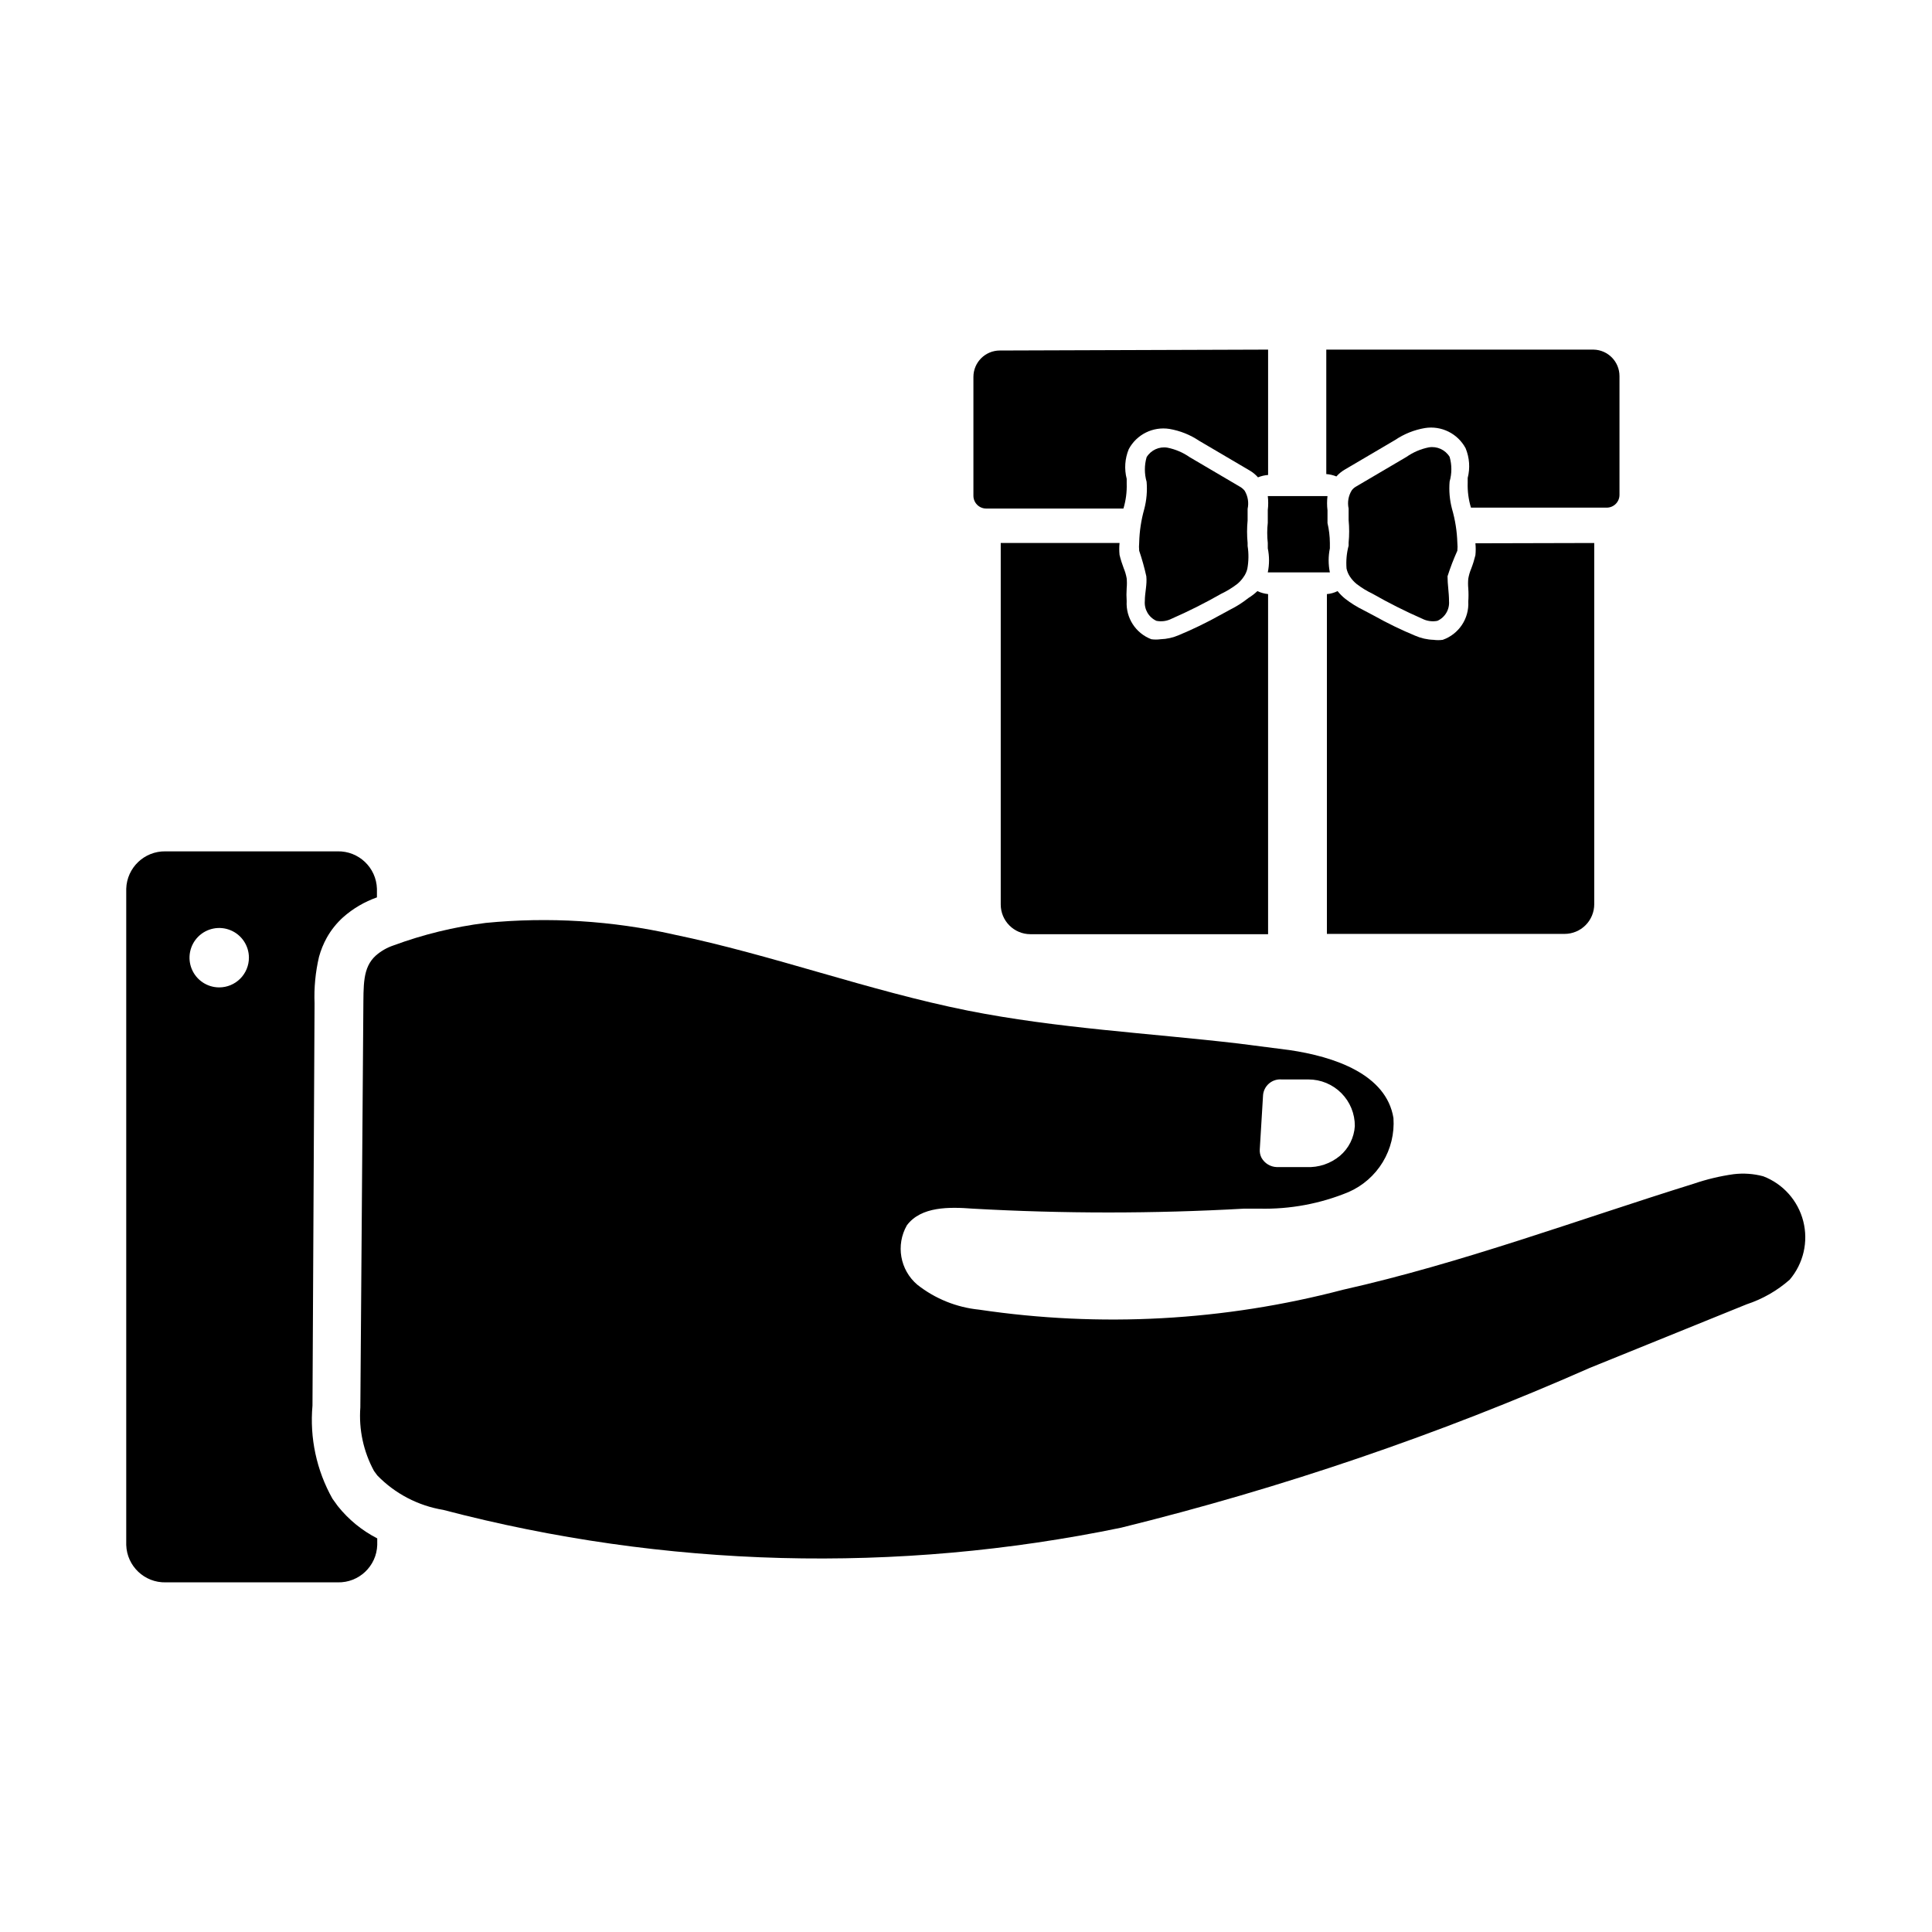 <?xml version="1.0" encoding="UTF-8"?>
<!-- Uploaded to: ICON Repo, www.iconrepo.com, Generator: ICON Repo Mixer Tools -->
<svg fill="#000000" width="800px" height="800px" version="1.1" viewBox="144 144 512 512" xmlns="http://www.w3.org/2000/svg">
 <g>
  <path d="m611.29 455.73c-2.566-0.688-5.238-0.875-7.875-0.555-3.586 0.504-7.121 1.348-10.547 2.519-30.859 9.605-61.402 21.02-92.969 28.105-31.457 8.27-64.262 10.062-96.434 5.273-5.977-0.598-11.656-2.891-16.371-6.613-4.586-3.902-5.746-10.516-2.758-15.742 3.777-5.039 11.258-4.879 17.477-4.41 23.938 1.348 47.934 1.348 71.871 0h4.094c8.094 0.191 16.137-1.309 23.617-4.406 3.758-1.645 6.918-4.414 9.047-7.922 2.125-3.508 3.117-7.586 2.84-11.68-1.891-11.652-15.742-16.297-27.629-18.027l-13.461-1.73c-23.617-2.754-48.098-4.016-71.793-8.738-26.293-5.273-51.641-14.719-77.855-20.152v-0.004c-16.344-3.664-33.164-4.703-49.832-3.066-8.363 1.051-16.574 3.059-24.48 5.981-1.711 0.578-3.289 1.488-4.644 2.676-3.543 3.227-3.227 7.871-3.305 14.484-0.262 35.109-0.523 70.191-0.789 105.25-0.434 5.848 0.82 11.695 3.621 16.848l0.867 1.18c4.695 4.836 10.82 8.035 17.473 9.133 58.715 15.402 120.2 17.02 179.64 4.723 42.559-10.484 84.121-24.656 124.22-42.352l41.562-16.848c4.207-1.383 8.094-3.606 11.414-6.531 3.641-4.285 4.981-10.066 3.586-15.512-1.395-5.445-5.34-9.875-10.59-11.883zm-132.57-21.492c0.102-1.215 0.68-2.336 1.609-3.117 0.934-0.785 2.137-1.164 3.352-1.055h7.086-0.004c3.273 0 6.406 1.305 8.711 3.625 2.309 2.32 3.59 5.461 3.57 8.734-0.188 3.047-1.609 5.891-3.938 7.871-2.484 2.078-5.656 3.144-8.895 2.992h-7.871c-1.672-0.059-3.191-0.984-4.016-2.441-0.355-0.676-0.52-1.441-0.473-2.203l0.867-14.328z"/>
  <path d="m227.36 409.92c-0.164-4.156 0.234-8.312 1.184-12.359 0.48-1.754 1.168-3.445 2.047-5.039 1.137-2.031 2.602-3.867 4.328-5.43 2.621-2.324 5.672-4.113 8.973-5.277v-2.281c-0.168-5.621-4.844-10.051-10.469-9.918h-45.578c-5.594-0.09-10.219 4.328-10.391 9.918v173.89c0.172 5.621 4.848 10.051 10.469 9.918h45.578c5.625 0.133 10.301-4.297 10.473-9.918v-1.734c-4.062-2.082-7.633-5.008-10.473-8.578l-1.418-1.969h0.004c-4.203-7.492-6.043-16.082-5.277-24.641zm-25.27-4.25h0.004c-3.188 0-6.055-1.918-7.273-4.859s-0.547-6.328 1.707-8.582c2.25-2.25 5.637-2.922 8.578-1.703 2.941 1.215 4.859 4.086 4.859 7.269 0 2.09-0.832 4.09-2.305 5.566-1.477 1.477-3.481 2.309-5.566 2.309z"/>
  <path d="m480.06 236.65v33.223c-0.922 0.066-1.824 0.277-2.68 0.629-0.633-0.719-1.375-1.328-2.203-1.812l-13.383-7.871c-2.371-1.594-5.055-2.668-7.871-3.148-4.367-0.691-8.695 1.457-10.785 5.352-1.031 2.496-1.227 5.258-0.551 7.875v1.258c0.074 2.238-0.219 4.473-0.867 6.613h-36.367c-1.871 0-3.387-1.516-3.387-3.387v-31.488c0-3.867 3.137-7.004 7.008-7.004z"/>
  <path d="m573.18 243.66v31.488c0 1.871-1.516 3.383-3.387 3.383h-35.973c-0.648-2.141-0.941-4.375-0.867-6.609v-1.258-0.004c0.676-2.613 0.48-5.375-0.551-7.871-2.09-3.898-6.418-6.047-10.785-5.352-2.816 0.477-5.5 1.551-7.871 3.148l-13.383 7.871c-0.828 0.48-1.57 1.094-2.203 1.809-0.852-0.352-1.758-0.566-2.68-0.629v-32.984h70.852c3.805 0.086 6.848 3.199 6.848 7.008z"/>
  <path d="m477.22 300.65c0.895 0.422 1.852 0.688 2.836 0.789v90.133h-62.977c-4.348 0-7.875-3.523-7.875-7.871v-95.801h31.488c-0.105 1.047-0.105 2.102 0 3.148 0.289 1.203 0.66 2.387 1.105 3.543 0.359 0.859 0.625 1.754 0.785 2.676 0.082 0.863 0.082 1.734 0 2.598-0.078 1.152-0.078 2.309 0 3.461-0.254 4.426 2.391 8.504 6.535 10.078 0.809 0.113 1.629 0.113 2.438 0 1.684-0.055 3.34-0.426 4.883-1.102 3.719-1.547 7.348-3.309 10.863-5.273l2.754-1.496c1.703-0.852 3.312-1.883 4.805-3.07 0.848-0.52 1.641-1.125 2.359-1.812z"/>
  <path d="m566.49 287.9v95.723c0 2.086-0.828 4.09-2.305 5.566-1.477 1.477-3.481 2.305-5.566 2.305h-62.977v-90.055c0.984-0.082 1.945-0.352 2.832-0.789 0.605 0.758 1.289 1.445 2.047 2.047 1.496 1.16 3.106 2.16 4.805 2.992l2.832 1.496c3.516 1.969 7.144 3.731 10.863 5.273 1.543 0.676 3.199 1.051 4.879 1.102 0.812 0.113 1.633 0.113 2.441 0 4.266-1.5 7.027-5.641 6.769-10.152 0.082-1.156 0.082-2.312 0-3.465-0.082-0.863-0.082-1.734 0-2.598 0.16-0.918 0.426-1.816 0.789-2.676 0.445-1.156 0.812-2.34 1.102-3.543 0.105-1.047 0.105-2.102 0-3.148z"/>
  <path d="m496.43 287.9v1.418-0.004c-0.434 2.106-0.434 4.273 0 6.379h-7.398-5.668-3.387c0.438-2.106 0.438-4.273 0-6.379v-1.418 0.004c-0.199-1.781-0.199-3.574 0-5.356v-3.383c0.148-1.23 0.148-2.473 0-3.699h6.613 5.902 3.309c-0.152 1.254-0.152 2.523 0 3.777v3.383c0.406 1.73 0.617 3.5 0.629 5.277z"/>
  <path d="m527.61 296.72c0 2.203 0.395 4.328 0.395 6.535l-0.004-0.004c0.203 2.234-1.027 4.348-3.07 5.277-1.359 0.27-2.773 0.074-4.012-0.555-4.496-1.969-8.887-4.176-13.148-6.609-1.504-0.715-2.93-1.586-4.25-2.598-0.668-0.543-1.25-1.18-1.73-1.891-0.453-0.668-0.773-1.414-0.945-2.203-0.16-2.039 0.023-4.086 0.551-6.062v-0.789c0.191-1.988 0.191-3.992 0-5.981v-3.07c-0.363-1.676-0.055-3.43 0.867-4.879 0.305-0.383 0.676-0.703 1.102-0.945l13.383-7.871v-0.004c1.773-1.234 3.781-2.094 5.902-2.516 2.18-0.359 4.356 0.637 5.512 2.516 0.613 2.137 0.613 4.402 0 6.535-0.207 2.434 0.008 4.883 0.629 7.242 0.848 2.918 1.324 5.934 1.418 8.973 0.07 0.707 0.07 1.422 0 2.129-0.992 2.203-1.863 4.465-2.598 6.769z"/>
  <path d="m474.55 294.75c-0.188 0.797-0.539 1.547-1.023 2.203-0.461 0.68-1.02 1.289-1.652 1.812-1.324 1.012-2.746 1.883-4.25 2.598-4.266 2.434-8.652 4.641-13.148 6.609-1.238 0.629-2.652 0.824-4.016 0.555-2.039-0.93-3.269-3.043-3.07-5.277 0-2.203 0.629-4.328 0.395-6.535v0.004c-0.504-2.289-1.137-4.551-1.891-6.769-0.066-0.707-0.066-1.422 0-2.129 0.074-3.008 0.523-5.996 1.34-8.895 0.621-2.359 0.836-4.809 0.629-7.242-0.613-2.133-0.613-4.398 0-6.531 1.156-1.883 3.332-2.879 5.512-2.519 2.121 0.426 4.129 1.281 5.902 2.519l13.383 7.871c0.453 0.266 0.855 0.613 1.184 1.023 0.863 1.441 1.145 3.16 0.785 4.801v3.07c-0.191 1.988-0.191 3.992 0 5.984v0.789-0.004c0.316 2.012 0.289 4.059-0.078 6.062z"/>
 </g>
</svg>